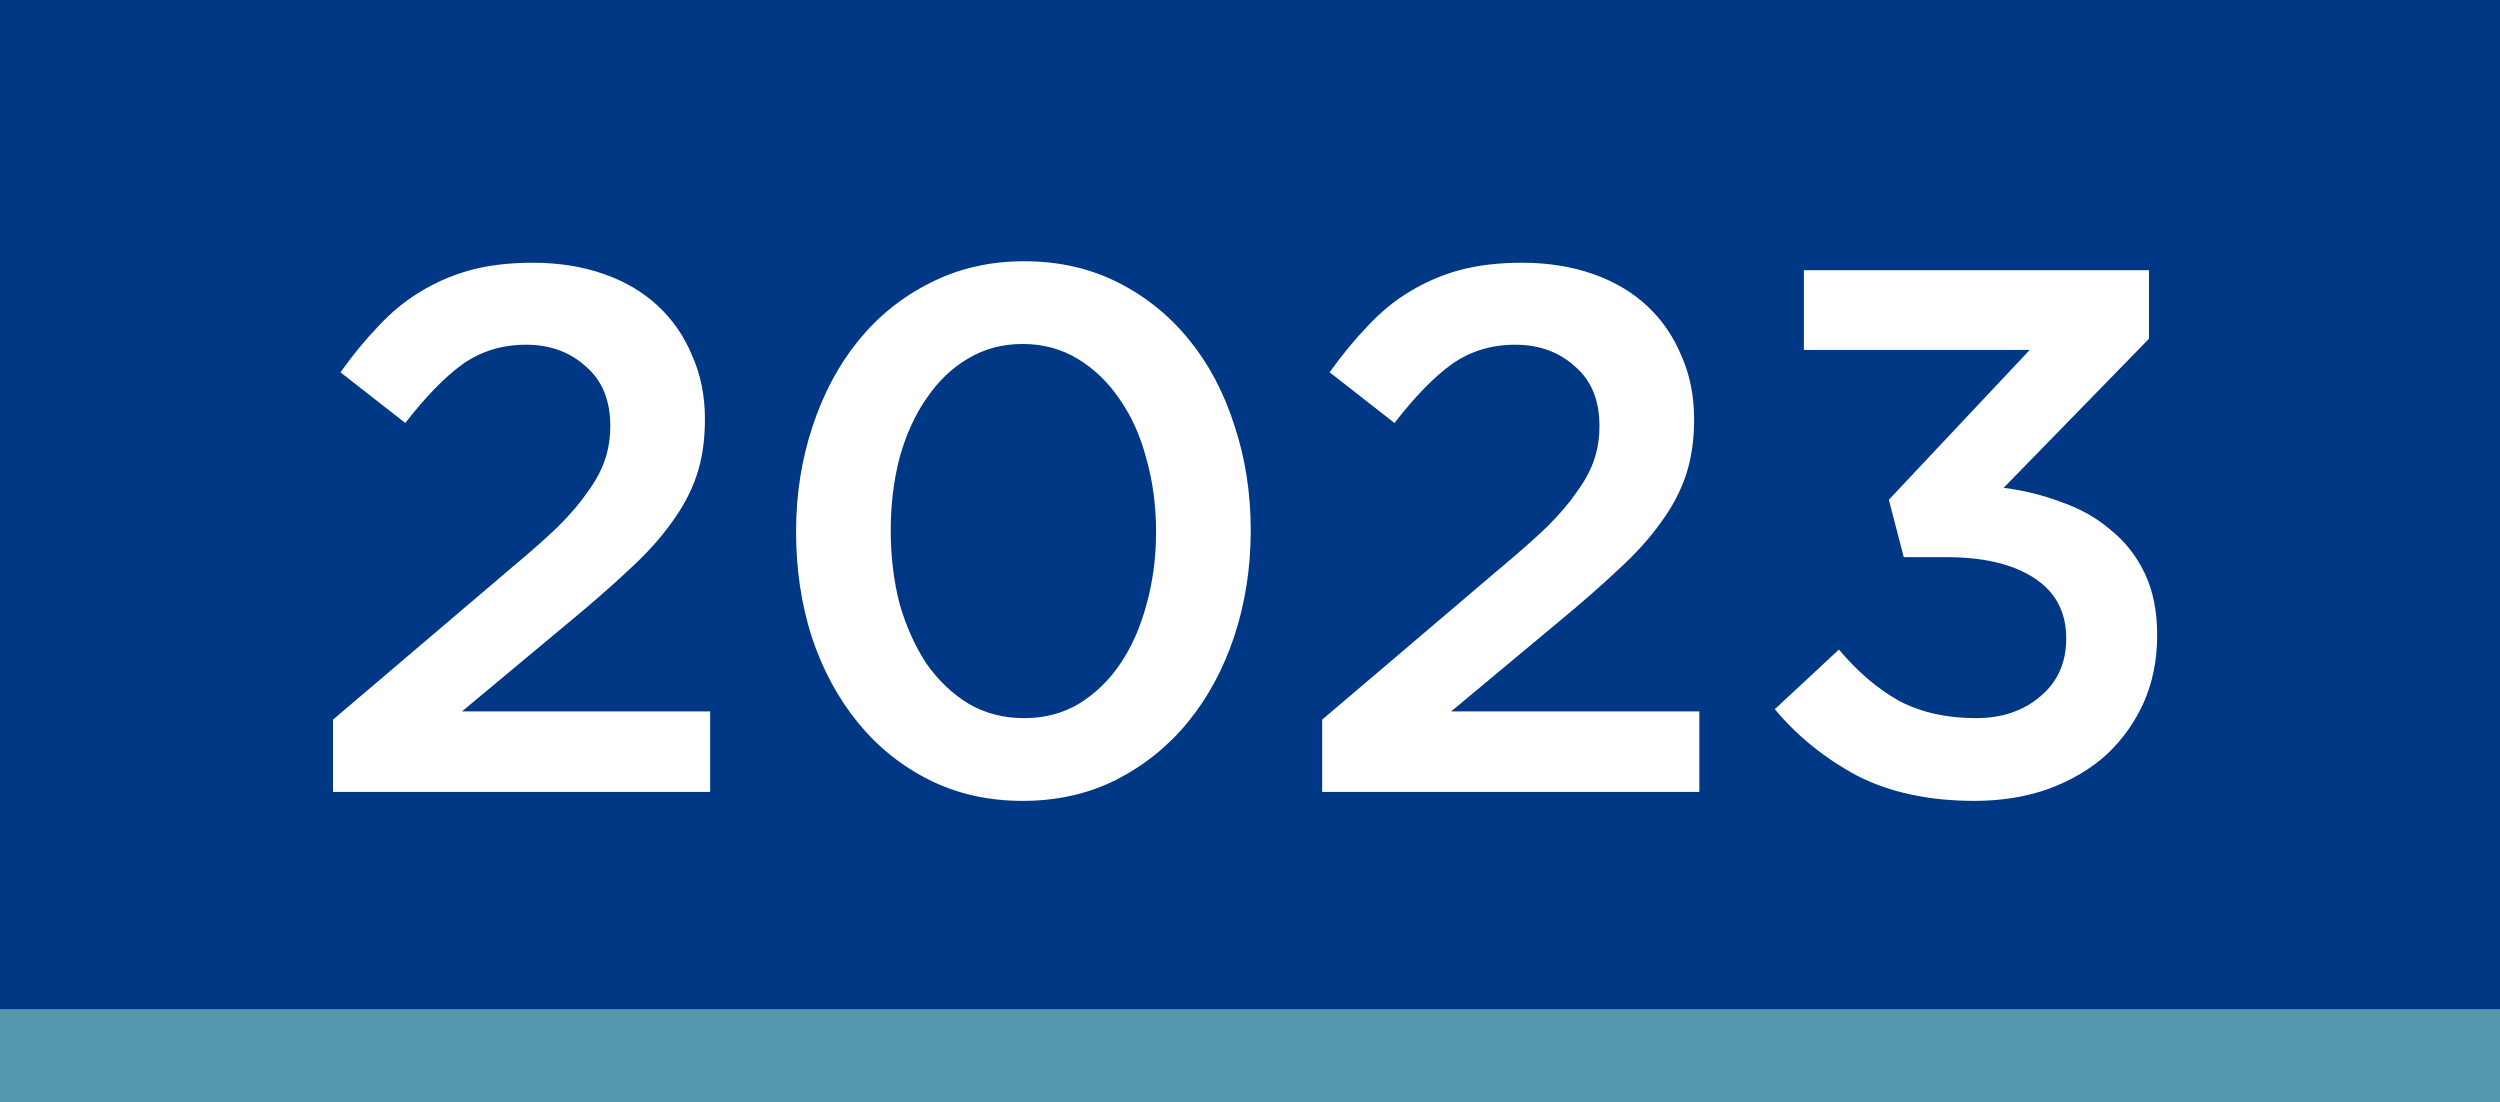 <svg width="161" height="71" viewBox="0 0 161 71" fill="none" xmlns="http://www.w3.org/2000/svg">
<rect x="0" y="0" width="161" height="71" fill="#808080" stroke="none"/>
<rect width="161" height="65" fill="#003885"/>
<rect y="65" width="161" height="6" fill="#5597AE"/>
<path d="M33.878 22.2C32.342 22.2 30.982 22.616 29.798 23.448C28.646 24.28 27.414 25.544 26.102 27.24L21.926 23.976C22.726 22.856 23.542 21.864 24.374 21C25.206 20.104 26.102 19.368 27.062 18.792C28.054 18.184 29.126 17.72 30.278 17.4C31.462 17.08 32.806 16.92 34.31 16.92C35.974 16.92 37.494 17.16 38.87 17.64C40.246 18.12 41.414 18.808 42.374 19.704C43.334 20.6 44.07 21.672 44.582 22.92C45.126 24.136 45.398 25.496 45.398 27C45.398 28.344 45.222 29.544 44.87 30.6C44.518 31.656 43.974 32.68 43.238 33.672C42.534 34.664 41.622 35.672 40.502 36.696C39.414 37.72 38.134 38.84 36.662 40.056L29.75 45.816H45.734V51H21.446V46.344L33.014 36.504C34.166 35.544 35.142 34.68 35.942 33.912C36.742 33.112 37.382 32.36 37.862 31.656C38.374 30.952 38.742 30.264 38.966 29.592C39.19 28.92 39.302 28.2 39.302 27.432C39.302 25.768 38.774 24.488 37.718 23.592C36.694 22.664 35.414 22.2 33.878 22.2ZM80.547 34.152C80.547 36.552 80.195 38.824 79.491 40.968C78.787 43.08 77.795 44.92 76.515 46.488C75.235 48.056 73.683 49.304 71.859 50.232C70.067 51.128 68.067 51.576 65.859 51.576C63.651 51.576 61.651 51.128 59.859 50.232C58.067 49.336 56.531 48.104 55.251 46.536C53.971 44.968 52.979 43.128 52.275 41.016C51.603 38.904 51.267 36.648 51.267 34.248C51.267 31.848 51.619 29.592 52.323 27.48C53.027 25.336 54.019 23.48 55.299 21.912C56.579 20.344 58.115 19.112 59.907 18.216C61.731 17.288 63.747 16.824 65.955 16.824C68.163 16.824 70.163 17.272 71.955 18.168C73.747 19.064 75.283 20.296 76.563 21.864C77.843 23.432 78.819 25.272 79.491 27.384C80.195 29.496 80.547 31.752 80.547 34.152ZM74.451 34.248C74.451 32.584 74.243 31.016 73.827 29.544C73.443 28.072 72.867 26.792 72.099 25.704C71.363 24.616 70.467 23.752 69.411 23.112C68.355 22.472 67.171 22.152 65.859 22.152C64.547 22.152 63.363 22.472 62.307 23.112C61.283 23.72 60.403 24.568 59.667 25.656C58.931 26.712 58.355 27.976 57.939 29.448C57.555 30.92 57.363 32.488 57.363 34.152C57.363 35.848 57.555 37.432 57.939 38.904C58.355 40.344 58.931 41.624 59.667 42.744C60.435 43.832 61.347 44.696 62.403 45.336C63.459 45.944 64.643 46.248 65.955 46.248C67.267 46.248 68.435 45.944 69.459 45.336C70.515 44.696 71.411 43.832 72.147 42.744C72.883 41.656 73.443 40.392 73.827 38.952C74.243 37.48 74.451 35.912 74.451 34.248ZM97.581 22.2C96.045 22.2 94.685 22.616 93.501 23.448C92.349 24.28 91.117 25.544 89.805 27.24L85.629 23.976C86.429 22.856 87.245 21.864 88.077 21C88.909 20.104 89.805 19.368 90.765 18.792C91.757 18.184 92.829 17.72 93.981 17.4C95.165 17.08 96.509 16.92 98.013 16.92C99.677 16.92 101.197 17.16 102.573 17.64C103.949 18.12 105.117 18.808 106.077 19.704C107.037 20.6 107.773 21.672 108.285 22.92C108.829 24.136 109.101 25.496 109.101 27C109.101 28.344 108.925 29.544 108.573 30.6C108.221 31.656 107.677 32.68 106.941 33.672C106.237 34.664 105.325 35.672 104.205 36.696C103.117 37.72 101.837 38.84 100.365 40.056L93.453 45.816H109.437V51H85.149V46.344L96.717 36.504C97.869 35.544 98.845 34.68 99.645 33.912C100.445 33.112 101.085 32.36 101.565 31.656C102.077 30.952 102.445 30.264 102.669 29.592C102.893 28.92 103.005 28.2 103.005 27.432C103.005 25.768 102.477 24.488 101.421 23.592C100.397 22.664 99.117 22.2 97.581 22.2ZM130.714 22.536H116.17V17.4H138.394V21.816L129.034 31.416C130.314 31.576 131.546 31.88 132.73 32.328C133.946 32.744 135.002 33.336 135.898 34.104C136.826 34.84 137.562 35.768 138.106 36.888C138.65 38.008 138.922 39.352 138.922 40.92C138.922 42.488 138.634 43.928 138.058 45.24C137.482 46.52 136.682 47.64 135.658 48.6C134.634 49.528 133.386 50.264 131.914 50.808C130.474 51.32 128.89 51.576 127.162 51.576C124.218 51.576 121.69 51.032 119.578 49.944C117.498 48.824 115.738 47.4 114.298 45.672L118.426 41.832C119.642 43.272 120.938 44.376 122.314 45.144C123.722 45.88 125.37 46.248 127.258 46.248C128.922 46.248 130.298 45.784 131.386 44.856C132.506 43.928 133.066 42.68 133.066 41.112C133.066 39.416 132.378 38.12 131.002 37.224C129.626 36.328 127.738 35.88 125.338 35.88H122.602L121.642 32.184L130.714 22.536Z" fill="white"/>
</svg>
